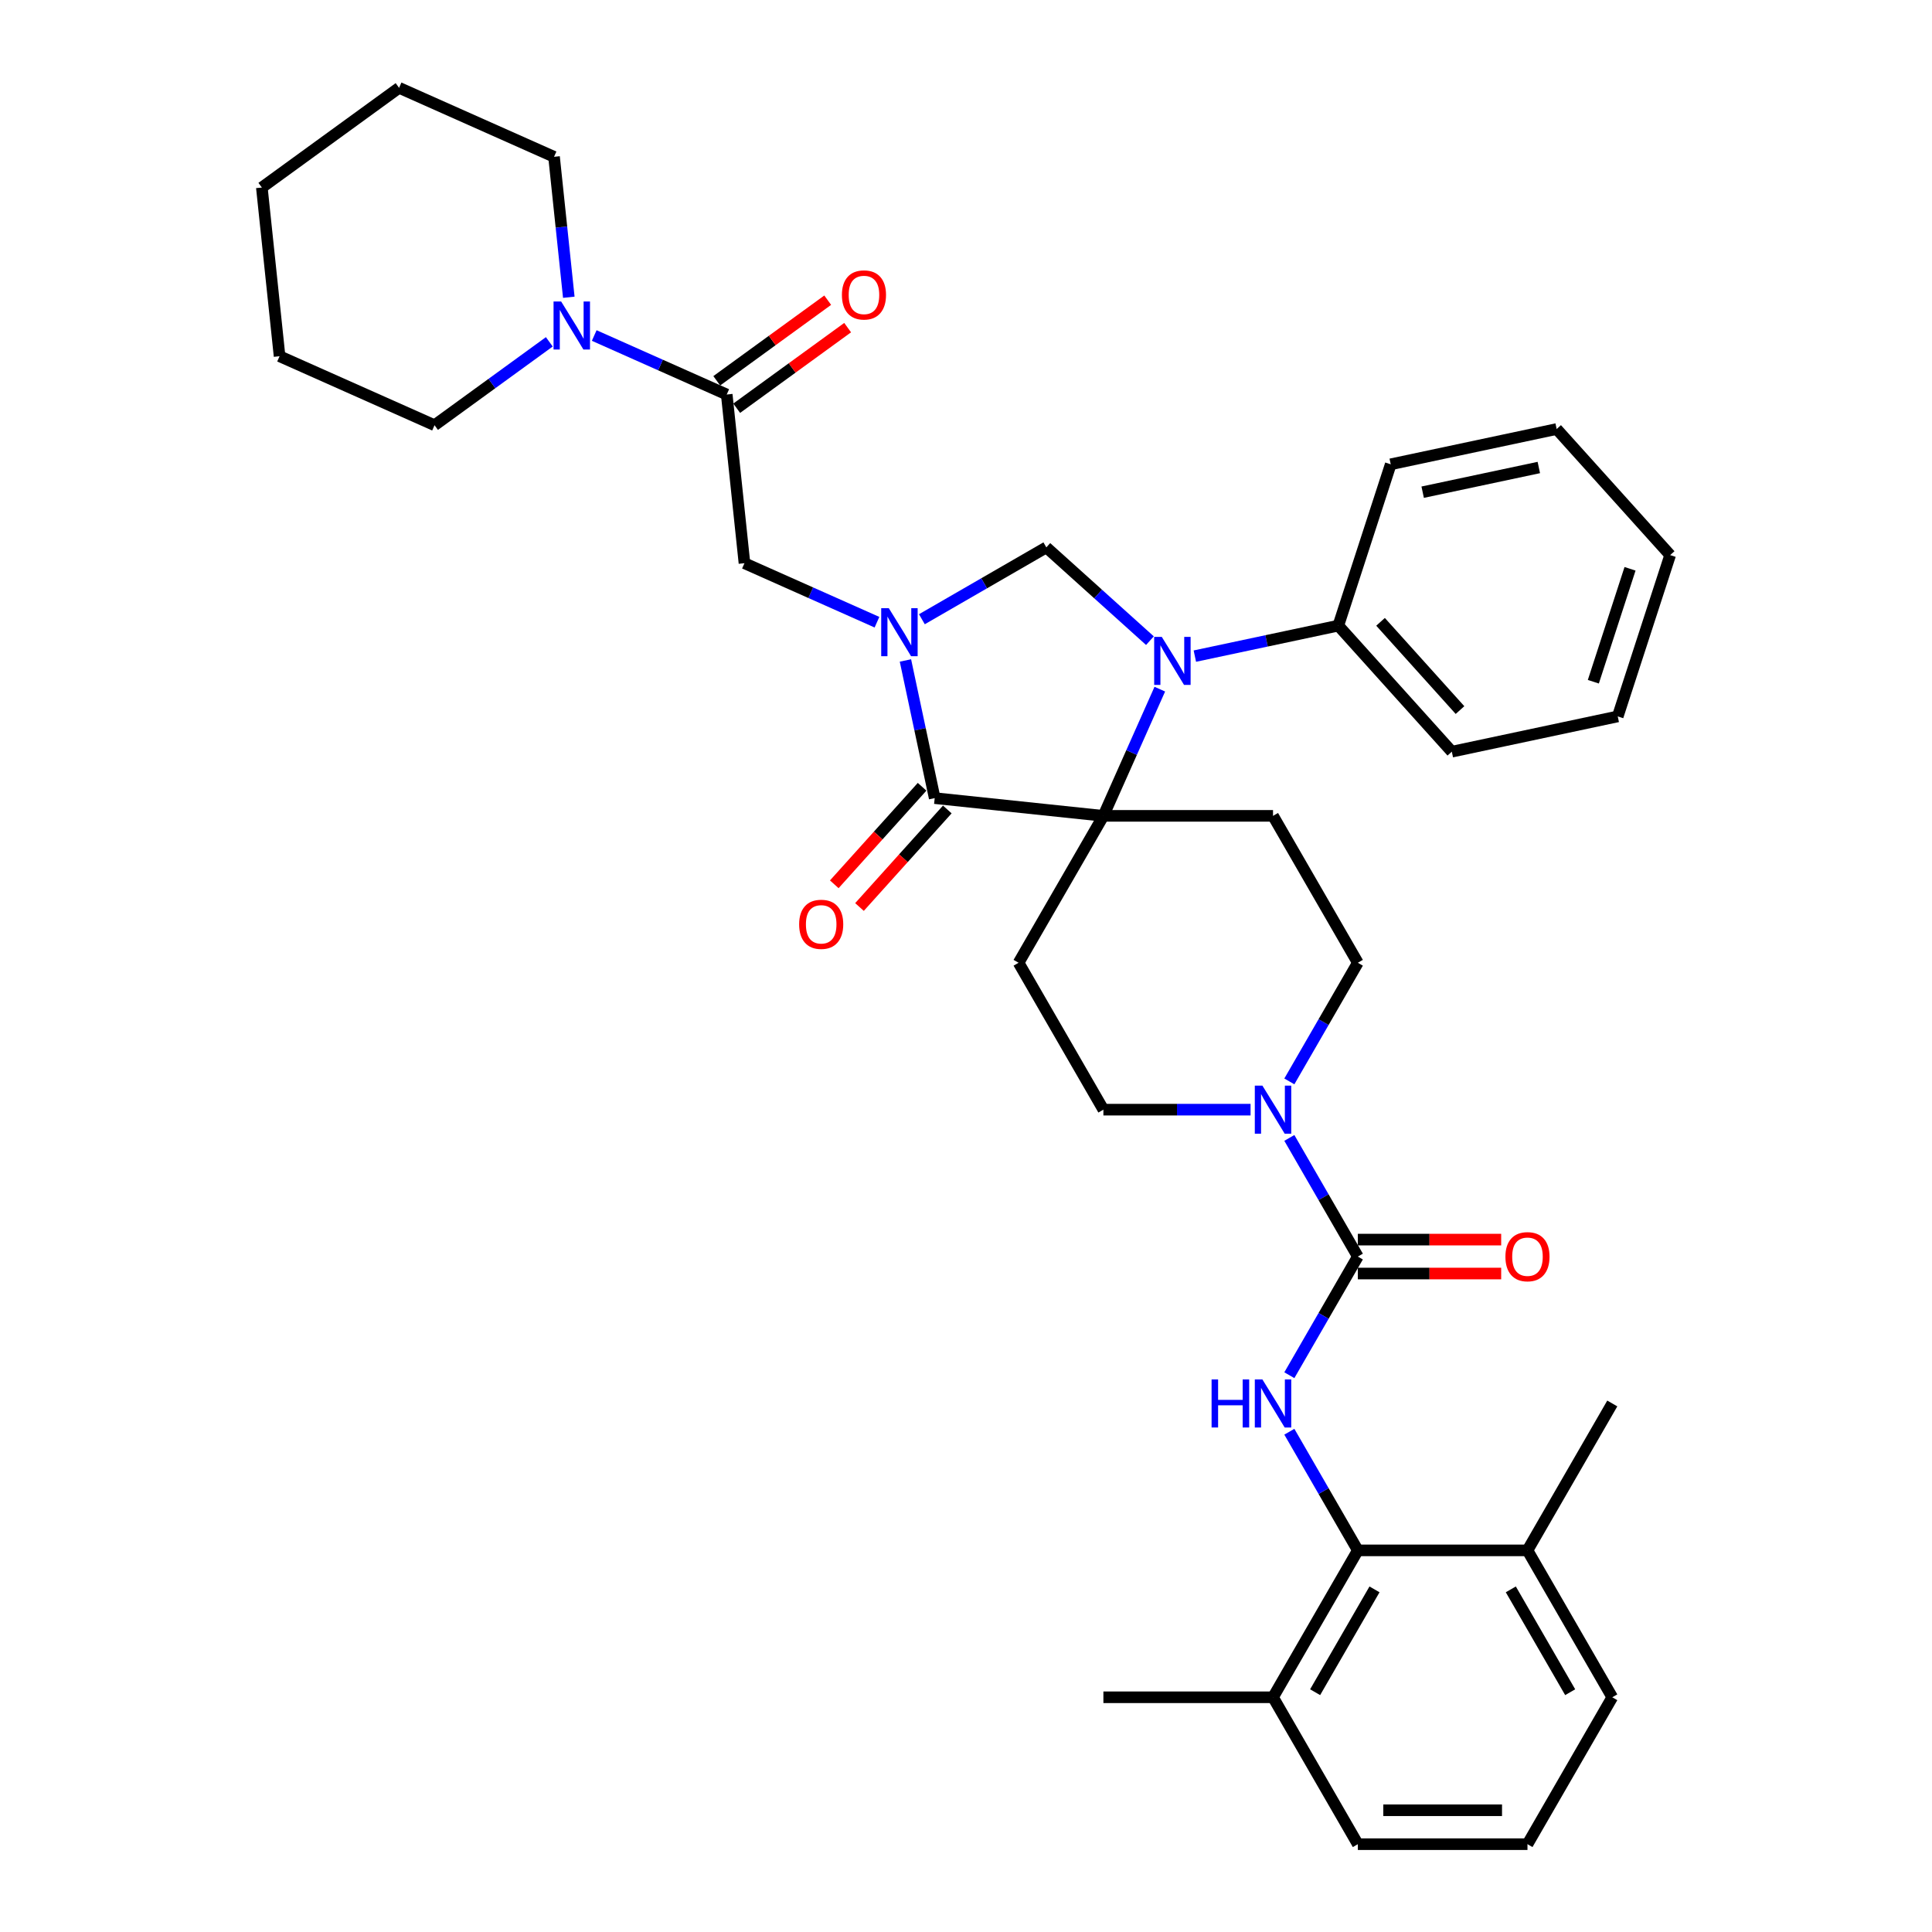<?xml version='1.0' encoding='iso-8859-1'?>
<svg version='1.1' baseProfile='full'
              xmlns='http://www.w3.org/2000/svg'
                      xmlns:rdkit='http://www.rdkit.org/xml'
                      xmlns:xlink='http://www.w3.org/1999/xlink'
                  xml:space='preserve'
width='1000px' height='1000px' viewBox='0 0 1000 1000'>
<!-- END OF HEADER -->
<rect style='opacity:1.0;fill:#FFFFFF;stroke:none' width='1000' height='1000' x='0' y='0'> </rect>
<path class='bond-0' d='M 702.816,802.471 L 658.916,878.508' style='fill:none;fill-rule:evenodd;stroke:#000000;stroke-width:6px;stroke-linecap:butt;stroke-linejoin:miter;stroke-opacity:1' />
<path class='bond-0' d='M 711.439,822.657 L 680.709,875.883' style='fill:none;fill-rule:evenodd;stroke:#000000;stroke-width:6px;stroke-linecap:butt;stroke-linejoin:miter;stroke-opacity:1' />
<path class='bond-1' d='M 702.816,802.471 L 790.617,802.471' style='fill:none;fill-rule:evenodd;stroke:#000000;stroke-width:6px;stroke-linecap:butt;stroke-linejoin:miter;stroke-opacity:1' />
<path class='bond-2' d='M 702.816,802.471 L 685.089,771.767' style='fill:none;fill-rule:evenodd;stroke:#000000;stroke-width:6px;stroke-linecap:butt;stroke-linejoin:miter;stroke-opacity:1' />
<path class='bond-2' d='M 685.089,771.767 L 667.362,741.062' style='fill:none;fill-rule:evenodd;stroke:#0000FF;stroke-width:6px;stroke-linecap:butt;stroke-linejoin:miter;stroke-opacity:1' />
<path class='bond-3' d='M 667.362,559.733 L 685.089,529.028' style='fill:none;fill-rule:evenodd;stroke:#0000FF;stroke-width:6px;stroke-linecap:butt;stroke-linejoin:miter;stroke-opacity:1' />
<path class='bond-3' d='M 685.089,529.028 L 702.816,498.323' style='fill:none;fill-rule:evenodd;stroke:#000000;stroke-width:6px;stroke-linecap:butt;stroke-linejoin:miter;stroke-opacity:1' />
<path class='bond-4' d='M 667.362,588.988 L 685.089,619.692' style='fill:none;fill-rule:evenodd;stroke:#0000FF;stroke-width:6px;stroke-linecap:butt;stroke-linejoin:miter;stroke-opacity:1' />
<path class='bond-4' d='M 685.089,619.692 L 702.816,650.397' style='fill:none;fill-rule:evenodd;stroke:#000000;stroke-width:6px;stroke-linecap:butt;stroke-linejoin:miter;stroke-opacity:1' />
<path class='bond-5' d='M 647.292,574.36 L 609.204,574.36' style='fill:none;fill-rule:evenodd;stroke:#0000FF;stroke-width:6px;stroke-linecap:butt;stroke-linejoin:miter;stroke-opacity:1' />
<path class='bond-5' d='M 609.204,574.36 L 571.116,574.36' style='fill:none;fill-rule:evenodd;stroke:#000000;stroke-width:6px;stroke-linecap:butt;stroke-linejoin:miter;stroke-opacity:1' />
<path class='bond-6' d='M 702.816,650.397 L 685.089,681.102' style='fill:none;fill-rule:evenodd;stroke:#000000;stroke-width:6px;stroke-linecap:butt;stroke-linejoin:miter;stroke-opacity:1' />
<path class='bond-6' d='M 685.089,681.102 L 667.362,711.807' style='fill:none;fill-rule:evenodd;stroke:#0000FF;stroke-width:6px;stroke-linecap:butt;stroke-linejoin:miter;stroke-opacity:1' />
<path class='bond-7' d='M 702.816,659.177 L 739.912,659.177' style='fill:none;fill-rule:evenodd;stroke:#000000;stroke-width:6px;stroke-linecap:butt;stroke-linejoin:miter;stroke-opacity:1' />
<path class='bond-7' d='M 739.912,659.177 L 777.008,659.177' style='fill:none;fill-rule:evenodd;stroke:#FF0000;stroke-width:6px;stroke-linecap:butt;stroke-linejoin:miter;stroke-opacity:1' />
<path class='bond-7' d='M 702.816,641.617 L 739.912,641.617' style='fill:none;fill-rule:evenodd;stroke:#000000;stroke-width:6px;stroke-linecap:butt;stroke-linejoin:miter;stroke-opacity:1' />
<path class='bond-7' d='M 739.912,641.617 L 777.008,641.617' style='fill:none;fill-rule:evenodd;stroke:#FF0000;stroke-width:6px;stroke-linecap:butt;stroke-linejoin:miter;stroke-opacity:1' />
<path class='bond-8' d='M 658.916,878.508 L 702.816,954.545' style='fill:none;fill-rule:evenodd;stroke:#000000;stroke-width:6px;stroke-linecap:butt;stroke-linejoin:miter;stroke-opacity:1' />
<path class='bond-9' d='M 658.916,878.508 L 571.116,878.508' style='fill:none;fill-rule:evenodd;stroke:#000000;stroke-width:6px;stroke-linecap:butt;stroke-linejoin:miter;stroke-opacity:1' />
<path class='bond-10' d='M 790.617,802.471 L 834.517,878.508' style='fill:none;fill-rule:evenodd;stroke:#000000;stroke-width:6px;stroke-linecap:butt;stroke-linejoin:miter;stroke-opacity:1' />
<path class='bond-10' d='M 781.994,822.657 L 812.724,875.883' style='fill:none;fill-rule:evenodd;stroke:#000000;stroke-width:6px;stroke-linecap:butt;stroke-linejoin:miter;stroke-opacity:1' />
<path class='bond-11' d='M 790.617,802.471 L 834.517,726.434' style='fill:none;fill-rule:evenodd;stroke:#000000;stroke-width:6px;stroke-linecap:butt;stroke-linejoin:miter;stroke-opacity:1' />
<path class='bond-12' d='M 224.915,220.093 L 144.706,184.381' style='fill:none;fill-rule:evenodd;stroke:#000000;stroke-width:6px;stroke-linecap:butt;stroke-linejoin:miter;stroke-opacity:1' />
<path class='bond-13' d='M 224.915,220.093 L 254.618,198.512' style='fill:none;fill-rule:evenodd;stroke:#000000;stroke-width:6px;stroke-linecap:butt;stroke-linejoin:miter;stroke-opacity:1' />
<path class='bond-13' d='M 254.618,198.512 L 284.322,176.931' style='fill:none;fill-rule:evenodd;stroke:#0000FF;stroke-width:6px;stroke-linecap:butt;stroke-linejoin:miter;stroke-opacity:1' />
<path class='bond-14' d='M 376.156,204.197 L 341.864,188.929' style='fill:none;fill-rule:evenodd;stroke:#000000;stroke-width:6px;stroke-linecap:butt;stroke-linejoin:miter;stroke-opacity:1' />
<path class='bond-14' d='M 341.864,188.929 L 307.571,173.661' style='fill:none;fill-rule:evenodd;stroke:#0000FF;stroke-width:6px;stroke-linecap:butt;stroke-linejoin:miter;stroke-opacity:1' />
<path class='bond-15' d='M 381.317,211.3 L 410.028,190.44' style='fill:none;fill-rule:evenodd;stroke:#000000;stroke-width:6px;stroke-linecap:butt;stroke-linejoin:miter;stroke-opacity:1' />
<path class='bond-15' d='M 410.028,190.44 L 438.739,169.58' style='fill:none;fill-rule:evenodd;stroke:#FF0000;stroke-width:6px;stroke-linecap:butt;stroke-linejoin:miter;stroke-opacity:1' />
<path class='bond-15' d='M 370.995,197.093 L 399.706,176.233' style='fill:none;fill-rule:evenodd;stroke:#000000;stroke-width:6px;stroke-linecap:butt;stroke-linejoin:miter;stroke-opacity:1' />
<path class='bond-15' d='M 399.706,176.233 L 428.418,155.373' style='fill:none;fill-rule:evenodd;stroke:#FF0000;stroke-width:6px;stroke-linecap:butt;stroke-linejoin:miter;stroke-opacity:1' />
<path class='bond-16' d='M 376.156,204.197 L 385.333,291.516' style='fill:none;fill-rule:evenodd;stroke:#000000;stroke-width:6px;stroke-linecap:butt;stroke-linejoin:miter;stroke-opacity:1' />
<path class='bond-17' d='M 294.409,153.858 L 290.589,117.512' style='fill:none;fill-rule:evenodd;stroke:#0000FF;stroke-width:6px;stroke-linecap:butt;stroke-linejoin:miter;stroke-opacity:1' />
<path class='bond-17' d='M 290.589,117.512 L 286.769,81.166' style='fill:none;fill-rule:evenodd;stroke:#000000;stroke-width:6px;stroke-linecap:butt;stroke-linejoin:miter;stroke-opacity:1' />
<path class='bond-18' d='M 286.769,81.166 L 206.56,45.455' style='fill:none;fill-rule:evenodd;stroke:#000000;stroke-width:6px;stroke-linecap:butt;stroke-linejoin:miter;stroke-opacity:1' />
<path class='bond-19' d='M 702.816,498.323 L 658.916,422.286' style='fill:none;fill-rule:evenodd;stroke:#000000;stroke-width:6px;stroke-linecap:butt;stroke-linejoin:miter;stroke-opacity:1' />
<path class='bond-20' d='M 658.916,422.286 L 571.116,422.286' style='fill:none;fill-rule:evenodd;stroke:#000000;stroke-width:6px;stroke-linecap:butt;stroke-linejoin:miter;stroke-opacity:1' />
<path class='bond-21' d='M 571.116,422.286 L 527.216,498.323' style='fill:none;fill-rule:evenodd;stroke:#000000;stroke-width:6px;stroke-linecap:butt;stroke-linejoin:miter;stroke-opacity:1' />
<path class='bond-22' d='M 571.116,422.286 L 483.797,413.108' style='fill:none;fill-rule:evenodd;stroke:#000000;stroke-width:6px;stroke-linecap:butt;stroke-linejoin:miter;stroke-opacity:1' />
<path class='bond-23' d='M 571.116,422.286 L 585.716,389.495' style='fill:none;fill-rule:evenodd;stroke:#000000;stroke-width:6px;stroke-linecap:butt;stroke-linejoin:miter;stroke-opacity:1' />
<path class='bond-23' d='M 585.716,389.495 L 600.315,356.704' style='fill:none;fill-rule:evenodd;stroke:#0000FF;stroke-width:6px;stroke-linecap:butt;stroke-linejoin:miter;stroke-opacity:1' />
<path class='bond-24' d='M 527.216,498.323 L 571.116,574.36' style='fill:none;fill-rule:evenodd;stroke:#000000;stroke-width:6px;stroke-linecap:butt;stroke-linejoin:miter;stroke-opacity:1' />
<path class='bond-25' d='M 541.58,283.327 L 509.374,301.921' style='fill:none;fill-rule:evenodd;stroke:#000000;stroke-width:6px;stroke-linecap:butt;stroke-linejoin:miter;stroke-opacity:1' />
<path class='bond-25' d='M 509.374,301.921 L 477.167,320.516' style='fill:none;fill-rule:evenodd;stroke:#0000FF;stroke-width:6px;stroke-linecap:butt;stroke-linejoin:miter;stroke-opacity:1' />
<path class='bond-26' d='M 541.58,283.327 L 568.392,307.468' style='fill:none;fill-rule:evenodd;stroke:#000000;stroke-width:6px;stroke-linecap:butt;stroke-linejoin:miter;stroke-opacity:1' />
<path class='bond-26' d='M 568.392,307.468 L 595.203,331.61' style='fill:none;fill-rule:evenodd;stroke:#0000FF;stroke-width:6px;stroke-linecap:butt;stroke-linejoin:miter;stroke-opacity:1' />
<path class='bond-27' d='M 468.652,341.855 L 476.225,377.482' style='fill:none;fill-rule:evenodd;stroke:#0000FF;stroke-width:6px;stroke-linecap:butt;stroke-linejoin:miter;stroke-opacity:1' />
<path class='bond-27' d='M 476.225,377.482 L 483.797,413.108' style='fill:none;fill-rule:evenodd;stroke:#000000;stroke-width:6px;stroke-linecap:butt;stroke-linejoin:miter;stroke-opacity:1' />
<path class='bond-28' d='M 453.918,322.051 L 419.626,306.784' style='fill:none;fill-rule:evenodd;stroke:#0000FF;stroke-width:6px;stroke-linecap:butt;stroke-linejoin:miter;stroke-opacity:1' />
<path class='bond-28' d='M 419.626,306.784 L 385.333,291.516' style='fill:none;fill-rule:evenodd;stroke:#000000;stroke-width:6px;stroke-linecap:butt;stroke-linejoin:miter;stroke-opacity:1' />
<path class='bond-29' d='M 477.273,407.234 L 454.546,432.474' style='fill:none;fill-rule:evenodd;stroke:#000000;stroke-width:6px;stroke-linecap:butt;stroke-linejoin:miter;stroke-opacity:1' />
<path class='bond-29' d='M 454.546,432.474 L 431.82,457.714' style='fill:none;fill-rule:evenodd;stroke:#FF0000;stroke-width:6px;stroke-linecap:butt;stroke-linejoin:miter;stroke-opacity:1' />
<path class='bond-29' d='M 490.322,418.983 L 467.596,444.224' style='fill:none;fill-rule:evenodd;stroke:#000000;stroke-width:6px;stroke-linecap:butt;stroke-linejoin:miter;stroke-opacity:1' />
<path class='bond-29' d='M 467.596,444.224 L 444.87,469.464' style='fill:none;fill-rule:evenodd;stroke:#FF0000;stroke-width:6px;stroke-linecap:butt;stroke-linejoin:miter;stroke-opacity:1' />
<path class='bond-30' d='M 618.453,339.606 L 655.581,331.714' style='fill:none;fill-rule:evenodd;stroke:#0000FF;stroke-width:6px;stroke-linecap:butt;stroke-linejoin:miter;stroke-opacity:1' />
<path class='bond-30' d='M 655.581,331.714 L 692.709,323.822' style='fill:none;fill-rule:evenodd;stroke:#000000;stroke-width:6px;stroke-linecap:butt;stroke-linejoin:miter;stroke-opacity:1' />
<path class='bond-31' d='M 692.709,323.822 L 751.459,389.07' style='fill:none;fill-rule:evenodd;stroke:#000000;stroke-width:6px;stroke-linecap:butt;stroke-linejoin:miter;stroke-opacity:1' />
<path class='bond-31' d='M 714.571,321.859 L 755.696,367.533' style='fill:none;fill-rule:evenodd;stroke:#000000;stroke-width:6px;stroke-linecap:butt;stroke-linejoin:miter;stroke-opacity:1' />
<path class='bond-32' d='M 692.709,323.822 L 719.841,240.319' style='fill:none;fill-rule:evenodd;stroke:#000000;stroke-width:6px;stroke-linecap:butt;stroke-linejoin:miter;stroke-opacity:1' />
<path class='bond-33' d='M 751.459,389.07 L 837.34,370.816' style='fill:none;fill-rule:evenodd;stroke:#000000;stroke-width:6px;stroke-linecap:butt;stroke-linejoin:miter;stroke-opacity:1' />
<path class='bond-34' d='M 837.34,370.816 L 864.472,287.313' style='fill:none;fill-rule:evenodd;stroke:#000000;stroke-width:6px;stroke-linecap:butt;stroke-linejoin:miter;stroke-opacity:1' />
<path class='bond-34' d='M 824.71,352.864 L 843.702,294.412' style='fill:none;fill-rule:evenodd;stroke:#000000;stroke-width:6px;stroke-linecap:butt;stroke-linejoin:miter;stroke-opacity:1' />
<path class='bond-35' d='M 864.472,287.313 L 805.722,222.065' style='fill:none;fill-rule:evenodd;stroke:#000000;stroke-width:6px;stroke-linecap:butt;stroke-linejoin:miter;stroke-opacity:1' />
<path class='bond-36' d='M 805.722,222.065 L 719.841,240.319' style='fill:none;fill-rule:evenodd;stroke:#000000;stroke-width:6px;stroke-linecap:butt;stroke-linejoin:miter;stroke-opacity:1' />
<path class='bond-36' d='M 796.491,241.979 L 736.374,254.757' style='fill:none;fill-rule:evenodd;stroke:#000000;stroke-width:6px;stroke-linecap:butt;stroke-linejoin:miter;stroke-opacity:1' />
<path class='bond-37' d='M 206.56,45.455 L 135.528,97.062' style='fill:none;fill-rule:evenodd;stroke:#000000;stroke-width:6px;stroke-linecap:butt;stroke-linejoin:miter;stroke-opacity:1' />
<path class='bond-38' d='M 144.706,184.381 L 135.528,97.062' style='fill:none;fill-rule:evenodd;stroke:#000000;stroke-width:6px;stroke-linecap:butt;stroke-linejoin:miter;stroke-opacity:1' />
<path class='bond-39' d='M 790.617,954.545 L 834.517,878.508' style='fill:none;fill-rule:evenodd;stroke:#000000;stroke-width:6px;stroke-linecap:butt;stroke-linejoin:miter;stroke-opacity:1' />
<path class='bond-40' d='M 790.617,954.545 L 702.816,954.545' style='fill:none;fill-rule:evenodd;stroke:#000000;stroke-width:6px;stroke-linecap:butt;stroke-linejoin:miter;stroke-opacity:1' />
<path class='bond-40' d='M 777.447,936.985 L 715.986,936.985' style='fill:none;fill-rule:evenodd;stroke:#000000;stroke-width:6px;stroke-linecap:butt;stroke-linejoin:miter;stroke-opacity:1' />
<path  class='atom-1' d='M 653.42 561.928
L 661.568 575.098
Q 662.376 576.397, 663.675 578.75
Q 664.975 581.103, 665.045 581.244
L 665.045 561.928
L 668.346 561.928
L 668.346 586.793
L 664.94 586.793
L 656.195 572.393
Q 655.176 570.708, 654.087 568.776
Q 653.034 566.845, 652.718 566.247
L 652.718 586.793
L 649.487 586.793
L 649.487 561.928
L 653.42 561.928
' fill='#0000FF'/>
<path  class='atom-3' d='M 627.115 714.002
L 630.487 714.002
L 630.487 724.573
L 643.2 724.573
L 643.2 714.002
L 646.572 714.002
L 646.572 738.867
L 643.2 738.867
L 643.2 727.383
L 630.487 727.383
L 630.487 738.867
L 627.115 738.867
L 627.115 714.002
' fill='#0000FF'/>
<path  class='atom-3' d='M 653.42 714.002
L 661.568 727.172
Q 662.376 728.471, 663.675 730.824
Q 664.975 733.177, 665.045 733.318
L 665.045 714.002
L 668.346 714.002
L 668.346 738.867
L 664.94 738.867
L 656.195 724.468
Q 655.176 722.782, 654.087 720.85
Q 653.034 718.919, 652.718 718.322
L 652.718 738.867
L 649.487 738.867
L 649.487 714.002
L 653.42 714.002
' fill='#0000FF'/>
<path  class='atom-4' d='M 779.203 650.467
Q 779.203 644.497, 782.153 641.161
Q 785.103 637.824, 790.617 637.824
Q 796.13 637.824, 799.08 641.161
Q 802.031 644.497, 802.031 650.467
Q 802.031 656.508, 799.045 659.95
Q 796.06 663.357, 790.617 663.357
Q 785.138 663.357, 782.153 659.95
Q 779.203 656.543, 779.203 650.467
M 790.617 660.547
Q 794.409 660.547, 796.446 658.018
Q 798.519 655.455, 798.519 650.467
Q 798.519 645.586, 796.446 643.127
Q 794.409 640.634, 790.617 640.634
Q 786.824 640.634, 784.751 643.092
Q 782.715 645.551, 782.715 650.467
Q 782.715 655.49, 784.751 658.018
Q 786.824 660.547, 790.617 660.547
' fill='#FF0000'/>
<path  class='atom-9' d='M 290.45 156.053
L 298.598 169.223
Q 299.406 170.522, 300.705 172.875
Q 302.005 175.228, 302.075 175.369
L 302.075 156.053
L 305.376 156.053
L 305.376 180.918
L 301.97 180.918
L 293.225 166.518
Q 292.206 164.833, 291.118 162.901
Q 290.064 160.969, 289.748 160.372
L 289.748 180.918
L 286.517 180.918
L 286.517 156.053
L 290.45 156.053
' fill='#0000FF'/>
<path  class='atom-10' d='M 435.774 152.659
Q 435.774 146.689, 438.724 143.352
Q 441.674 140.016, 447.188 140.016
Q 452.701 140.016, 455.651 143.352
Q 458.602 146.689, 458.602 152.659
Q 458.602 158.7, 455.616 162.142
Q 452.631 165.548, 447.188 165.548
Q 441.709 165.548, 438.724 162.142
Q 435.774 158.735, 435.774 152.659
M 447.188 162.739
Q 450.981 162.739, 453.017 160.21
Q 455.09 157.646, 455.09 152.659
Q 455.09 147.778, 453.017 145.319
Q 450.981 142.826, 447.188 142.826
Q 443.395 142.826, 441.323 145.284
Q 439.286 147.742, 439.286 152.659
Q 439.286 157.681, 441.323 160.21
Q 443.395 162.739, 447.188 162.739
' fill='#FF0000'/>
<path  class='atom-18' d='M 460.046 314.795
L 468.194 327.965
Q 469.002 329.264, 470.302 331.617
Q 471.601 333.97, 471.671 334.111
L 471.671 314.795
L 474.972 314.795
L 474.972 339.66
L 471.566 339.66
L 462.821 325.26
Q 461.802 323.575, 460.714 321.643
Q 459.66 319.711, 459.344 319.114
L 459.344 339.66
L 456.113 339.66
L 456.113 314.795
L 460.046 314.795
' fill='#0000FF'/>
<path  class='atom-20' d='M 601.332 329.644
L 609.48 342.814
Q 610.287 344.114, 611.587 346.467
Q 612.886 348.82, 612.956 348.96
L 612.956 329.644
L 616.258 329.644
L 616.258 354.509
L 612.851 354.509
L 604.106 340.11
Q 603.088 338.424, 601.999 336.493
Q 600.945 334.561, 600.629 333.964
L 600.629 354.509
L 597.398 354.509
L 597.398 329.644
L 601.332 329.644
' fill='#0000FF'/>
<path  class='atom-22' d='M 413.634 478.427
Q 413.634 472.456, 416.584 469.12
Q 419.534 465.784, 425.048 465.784
Q 430.562 465.784, 433.512 469.12
Q 436.462 472.456, 436.462 478.427
Q 436.462 484.468, 433.477 487.909
Q 430.491 491.316, 425.048 491.316
Q 419.569 491.316, 416.584 487.909
Q 413.634 484.503, 413.634 478.427
M 425.048 488.506
Q 428.841 488.506, 430.878 485.978
Q 432.95 483.414, 432.95 478.427
Q 432.95 473.545, 430.878 471.087
Q 428.841 468.593, 425.048 468.593
Q 421.255 468.593, 419.183 471.052
Q 417.146 473.51, 417.146 478.427
Q 417.146 483.449, 419.183 485.978
Q 421.255 488.506, 425.048 488.506
' fill='#FF0000'/>
</svg>
